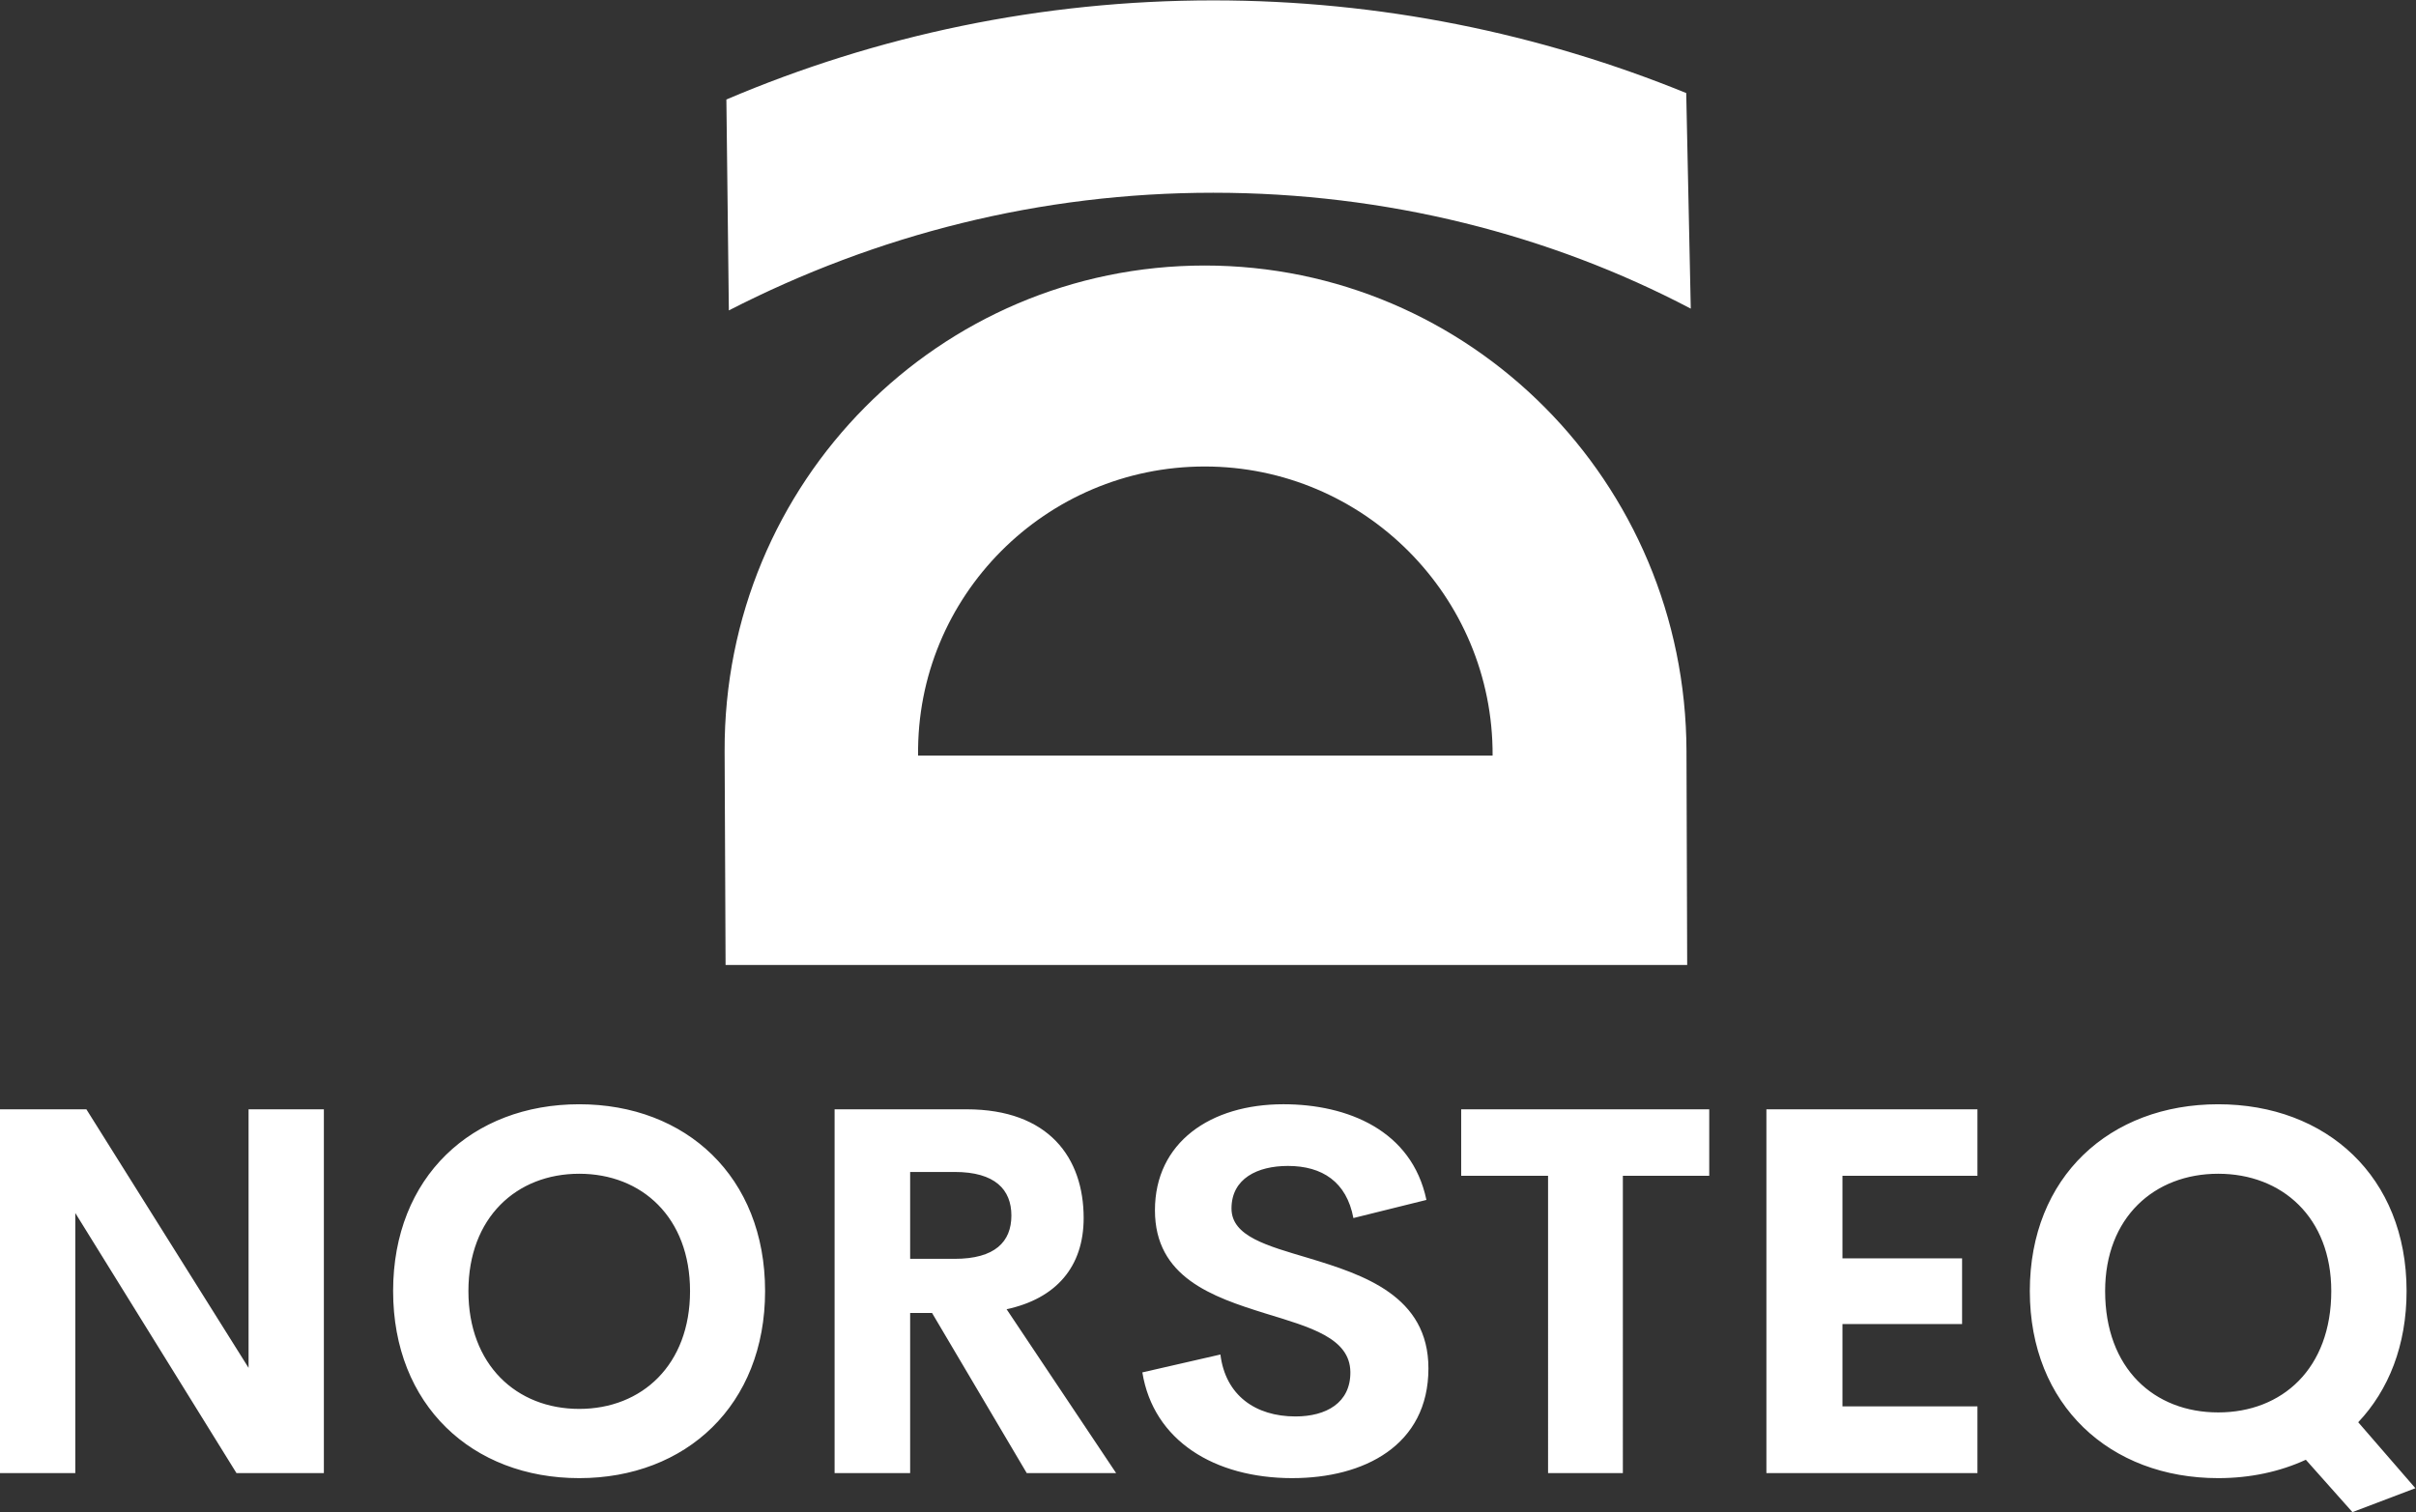 <?xml version="1.0" encoding="UTF-8" standalone="no"?>
<!-- Created with Inkscape (http://www.inkscape.org/) -->

<svg
   version="1.1"
   id="svg2"
   width="2999.987"
   height="1878.147"
   viewBox="0 0 2999.987 1878.147"
   sodipodi:docname="White logo - no background no slogan.eps"
   xmlns:inkscape="http://www.inkscape.org/namespaces/inkscape"
   xmlns:sodipodi="http://sodipodi.sourceforge.net/DTD/sodipodi-0.dtd"
   xmlns="http://www.w3.org/2000/svg"
   xmlns:svg="http://www.w3.org/2000/svg">
  <rect x="0" y="0" width="2999.987" height="1878.147" fill="#333333" stroke="none"/>
  <defs
     id="defs6" />
  <sodipodi:namedview
     id="namedview4"
     pagecolor="#ffffff"
     bordercolor="#000000"
     borderopacity="0.25"
     inkscape:showpageshadow="2"
     inkscape:pageopacity="0.0"
     inkscape:pagecheckerboard="0"
     inkscape:deskcolor="#d1d1d1" />
  <g
     id="g8"
     inkscape:groupmode="layer"
     inkscape:label="ink_ext_XXXXXX"
     transform="matrix(1.333,0,0,-1.333,0,1878.147)">
    <g
       id="g10"
       transform="scale(0.1)">
      <path
         d="m 15749.9,11213.8 c -1312.5,689.6 -2836.3,1079.9 -4448.3,1079.9 -1611.94,0 -3135.79,-390.3 -4512.22,-1096.4 l -23.02,1965.2 c 1400.59,596.5 2930.97,923.6 4535.24,923.6 1554.1,0 3039,-307 4405.9,-863.4 l 42.4,-2008.9 z m -1846,-4164.44 c 7.1,1485.69 -1200.7,2693.57 -2681.6,2693.57 -1480.91,0 -2688.79,-1207.88 -2670.03,-2693.57 h 5351.63 z m 1806.1,40.01 c -6.5,2513.1 -2019.6,4526.13 -4487.8,4526.13 -2468.2,0 -4481.23,-2013.03 -4472.21,-4526.13 l 8.91,-1991.16 h 8957.6 l -6.5,1991.16 v 0"
         style="fill:#ffffff;fill-opacity:1;fill-rule:evenodd;stroke:none"
         id="path12" />
      <path
         d="m 19609.7,2059.7 c 0,-722.5 457.4,-1130.7 1053.3,-1130.7 595.9,0 1053.3,408.2 1053.3,1130.7 0,685 -457.4,1093.2 -1053.3,1093.2 -595.9,0 -1053.3,-408.2 -1053.3,-1093.2 v 0 z M 22499.9,222.902 21913.4,0 l -434,488 c -239.3,-110.301 -516.1,-171.301 -816.4,-171.301 -1008.7,0 -1754.8,680.301 -1754.8,1743.101 0,1065 746.1,1740.6 1754.8,1740.6 1008.8,0 1754.8,-675.6 1754.8,-1740.6 0,-504.4 -166.6,-922 -450.5,-1222.3 l 532.6,-614.598 z M 18420.3,3134.1 h -1257.4 v -769.4 h 1114.3 V 1752.4 H 17162.9 V 985.301 h 1257.4 V 363.602 H 16454.4 V 3753.4 h 1965.9 v -619.3 0 z m -2498.4,619.3 v -619.3 h -804.6 V 363.602 h -696.8 V 3134.1 h -809.3 v 619.3 h 2310.7 v 0 z M 12039.3,316.699 c -727.2,0 -1294.9,349.602 -1398.1,985.301 l 727.2,166.6 c 46.9,-380.1 326.1,-577.1 699.1,-577.1 286.2,0 513.7,126.7 511.4,412.9 -2.4,319 -377.7,419.9 -790.6,546.6 -497.3,154.8 -1029.8,337.8 -1029.8,961.8 0,631.1 516,987.7 1196.4,987.7 595.9,0 1196.4,-241.7 1332.5,-891.5 l -680.3,-168.9 c -63.4,337.8 -290.9,485.6 -610,485.6 -283.8,0 -525.5,-117.3 -525.5,-396.5 0,-260.4 333.1,-347.2 717.9,-462.1 511.4,-154.8 1116.6,-351.9 1116.6,-1027.5 0,-720.202 -602.9,-1022.799 -1266.8,-1022.799 v -0.102 z M 8478.2,3169.4 v -809.3 h 415.23 c 375.35,0 527.84,159.5 527.84,403.5 0,241.6 -152.49,405.9 -527.84,405.9 H 8478.2 v -0.1 z M 9564.35,363.602 8682.27,1855.6 h -204.1 V 363.602 H 7774.39 V 3753.4 h 1229.27 c 767.13,0 1090.84,-452.7 1090.84,-1013.4 0,-455.1 -258.03,-750.7 -717.84,-849.3 L 10397.1,363.5 h -832.78 l 0.03,0.102 z M 5395.63,961.801 c 584.13,0 1032.22,410.599 1032.22,1097.899 0,685 -448.06,1093.2 -1032.22,1093.2 -584.15,0 -1032.22,-408.2 -1032.22,-1093.2 0,-687.3 448.07,-1097.899 1032.22,-1097.899 z m 0,-645.102 c -997.02,0 -1733.65,680.301 -1733.65,1743.001 0,1065.1 736.63,1740.7 1733.65,1740.7 994.67,0 1731.3,-675.6 1731.3,-1740.7 C 7126.93,997 6390.3,316.699 5395.63,316.699 v 0 z M 2315.45,3753.4 h 701.43 V 363.602 H 2202.83 L 701.43,2787 V 363.602 H 0 V 3753.4 H 804.652 L 2315.45,1344.2 v 2409.2 0"
         style="fill:#ffffff;fill-opacity:1;fill-rule:nonzero;stroke:none"
         id="path14" />
    </g>
  </g>
</svg>
